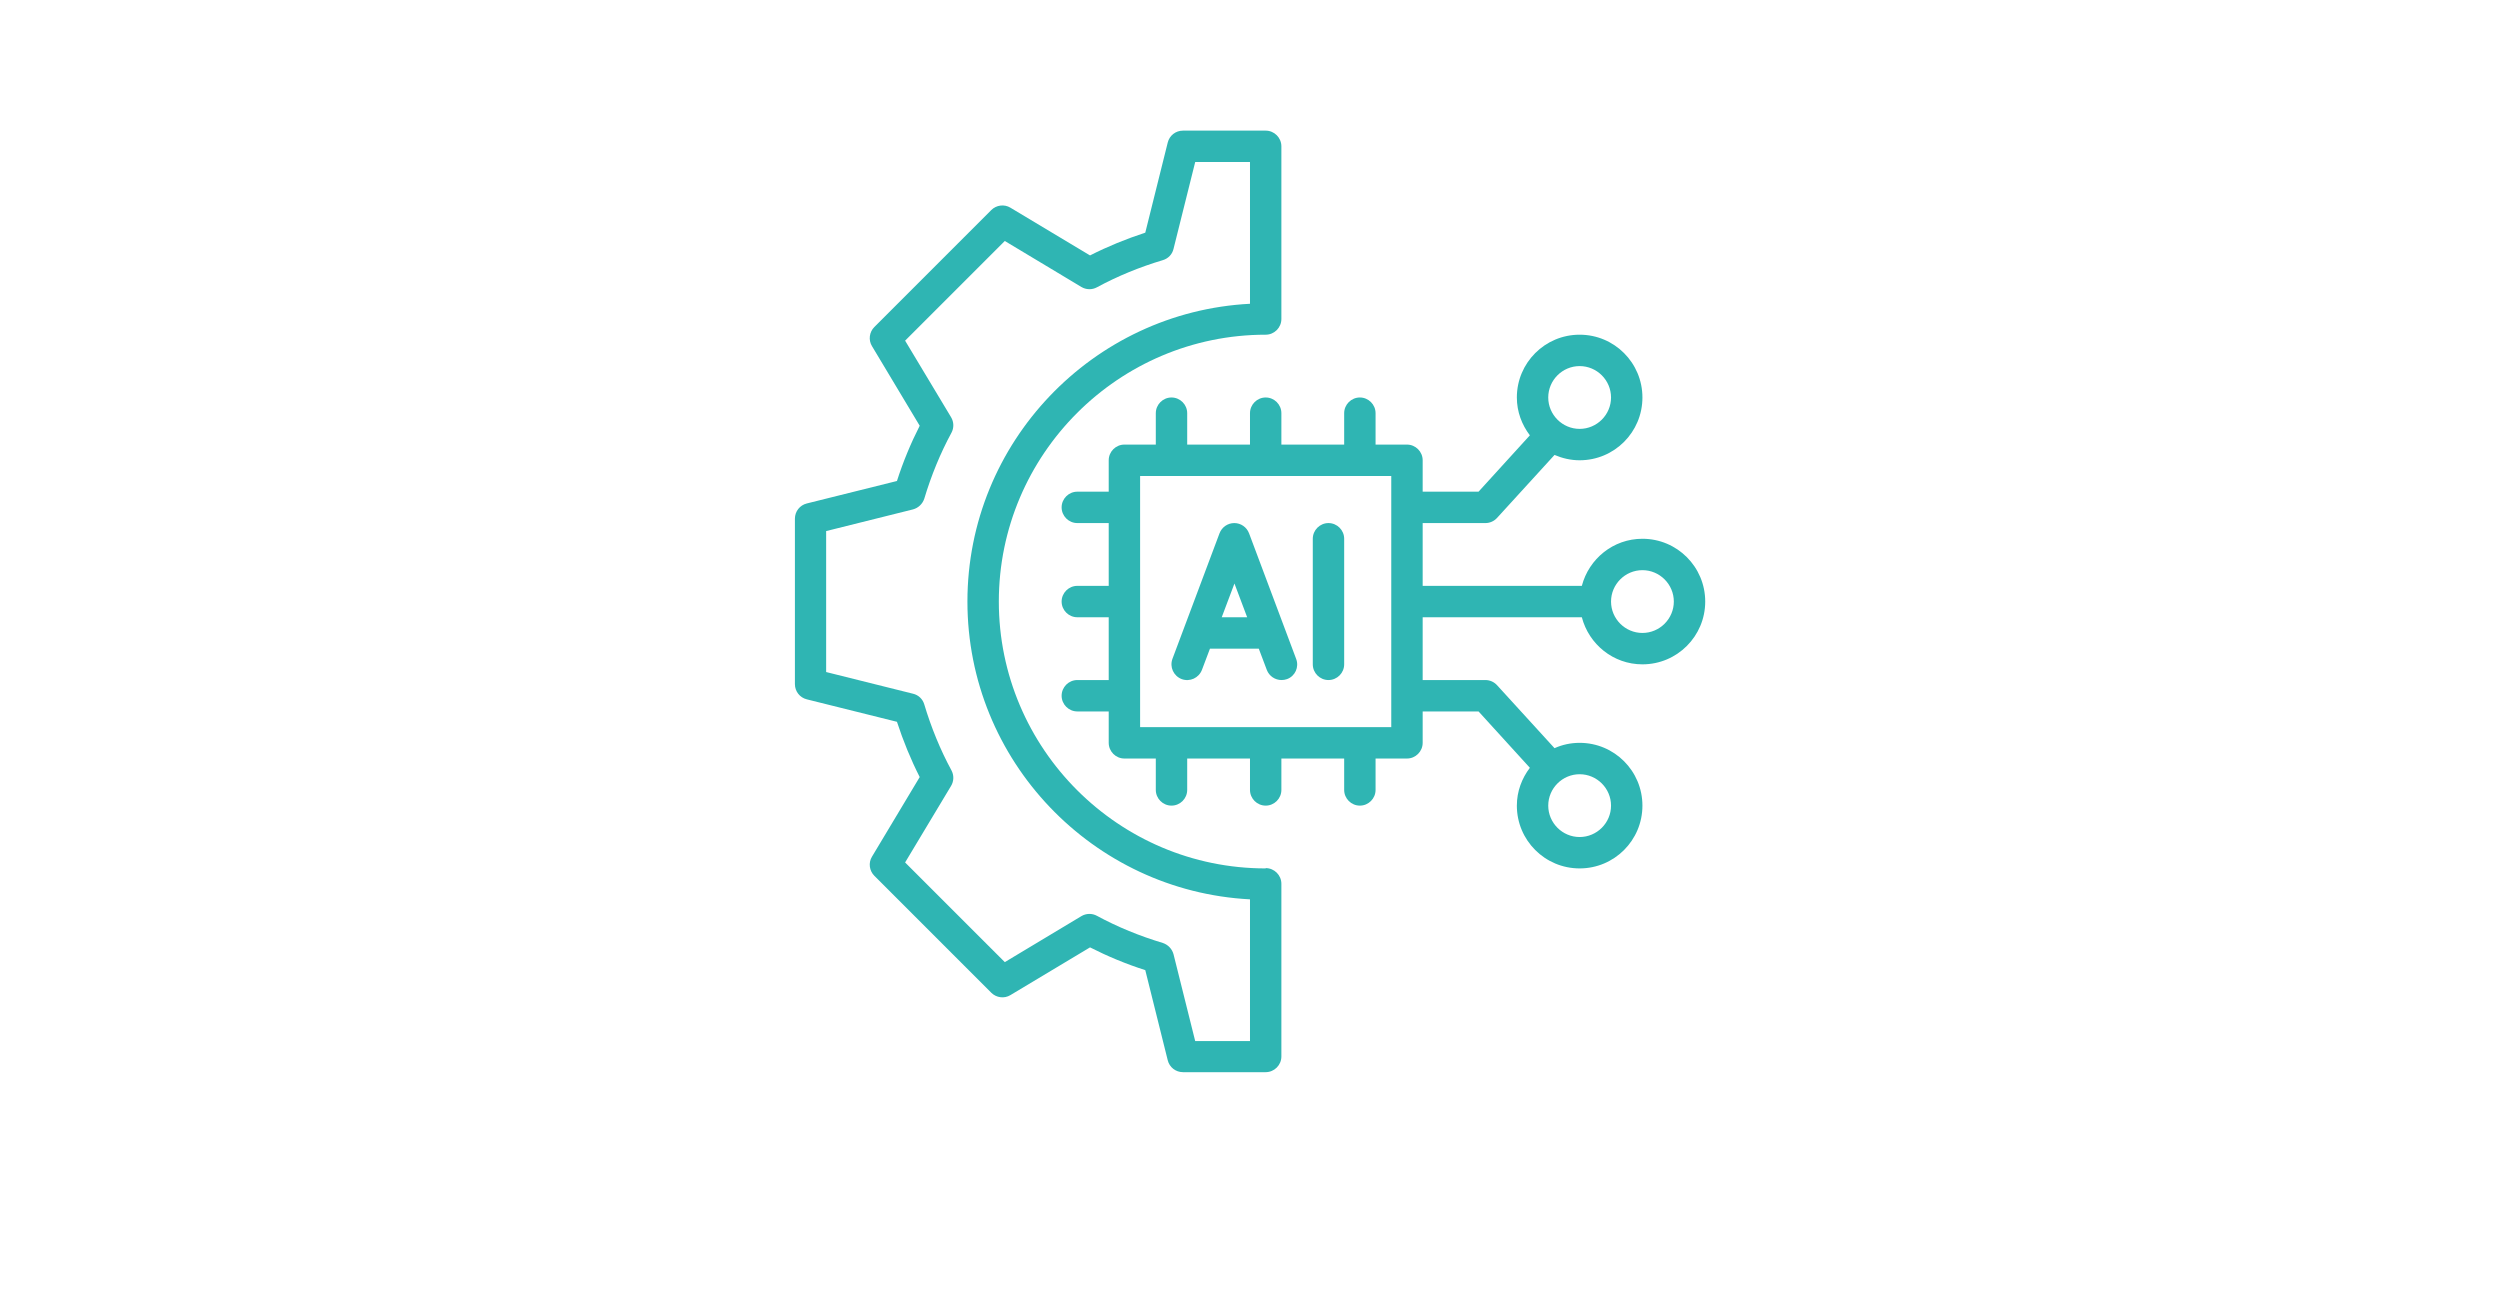 <svg xmlns="http://www.w3.org/2000/svg" xmlns:xlink="http://www.w3.org/1999/xlink" width="1200" zoomAndPan="magnify" viewBox="0 0 900 470.25" height="627" preserveAspectRatio="xMidYMid meet" version="1.0"><defs><clipPath id="a5bffbb303"><path d="M 286.113 47 L 462 47 L 462 386 L 286.113 386 Z M 286.113 47" clip-rule="nonzero"></path></clipPath></defs><path fill="#2fb5b3" d="M 449.656 191.977 C 448.809 189.773 446.719 188.305 444.344 188.305 C 441.973 188.305 439.879 189.773 439.031 191.977 L 422.078 237.188 C 421.004 240.125 422.473 243.348 425.414 244.477 C 428.352 245.551 431.574 244.082 432.703 241.145 L 435.586 233.516 L 453.16 233.516 L 456.043 241.145 C 456.891 243.402 459.039 244.816 461.355 244.816 C 462.031 244.816 462.711 244.703 463.332 244.477 C 466.27 243.402 467.738 240.125 466.609 237.188 Z M 439.824 222.211 L 444.402 210.062 L 448.977 222.211 Z M 439.824 222.211" fill-opacity="1" fill-rule="nonzero"></path><path fill="#2fb5b3" d="M 478.25 188.305 C 475.145 188.305 472.602 190.848 472.602 193.957 L 472.602 239.164 C 472.602 242.273 475.145 244.816 478.25 244.816 C 481.359 244.816 483.902 242.273 483.902 239.164 L 483.902 193.957 C 483.902 190.848 481.359 188.305 478.25 188.305 Z M 478.25 188.305" fill-opacity="1" fill-rule="nonzero"></path><g clip-path="url(#a5bffbb303)"><path fill="#2fb5b3" d="M 455.648 312.629 C 402.695 312.629 359.578 269.512 359.578 216.559 C 359.578 163.609 402.695 120.492 455.648 120.492 C 458.754 120.492 461.297 117.949 461.297 114.84 L 461.297 52.676 C 461.297 49.57 458.754 47.027 455.648 47.027 L 425.867 47.027 C 423.266 47.027 421.004 48.777 420.383 51.32 L 412.301 83.758 C 405.406 86.02 398.738 88.73 392.41 91.953 L 363.758 74.773 C 361.555 73.418 358.672 73.812 356.863 75.621 L 314.766 117.723 C 312.957 119.531 312.559 122.414 313.918 124.617 L 331.094 153.27 C 327.875 159.598 325.105 166.266 322.902 173.16 L 290.465 181.242 C 287.922 181.863 286.168 184.121 286.168 186.723 L 286.168 246.285 C 286.168 248.887 287.922 251.145 290.465 251.766 L 322.902 259.848 C 325.16 266.742 327.875 273.41 331.094 279.742 L 313.918 308.391 C 312.559 310.594 312.957 313.477 314.766 315.285 L 356.863 357.387 C 358.672 359.195 361.555 359.59 363.758 358.234 L 392.41 341.055 C 398.738 344.277 405.406 347.047 412.301 349.25 L 420.383 381.688 C 421.004 384.23 423.266 385.98 425.867 385.98 L 455.648 385.98 C 458.754 385.98 461.297 383.438 461.297 380.332 L 461.297 318.168 C 461.297 315.059 458.754 312.516 455.648 312.516 Z M 449.996 374.793 L 430.273 374.793 L 422.473 343.543 C 421.965 341.621 420.496 340.094 418.633 339.473 C 410.324 336.984 402.301 333.707 394.898 329.695 C 393.145 328.734 390.996 328.793 389.301 329.809 L 361.727 346.367 L 325.84 310.484 L 342.398 282.906 C 343.414 281.211 343.473 279.062 342.512 277.309 C 338.5 269.906 335.223 261.883 332.734 253.574 C 332.168 251.652 330.645 250.184 328.664 249.734 L 297.414 241.934 L 297.414 191.188 L 328.664 183.387 C 330.586 182.879 332.113 181.41 332.734 179.547 C 335.223 171.238 338.5 163.215 342.512 155.812 C 343.473 154.059 343.414 151.91 342.398 150.215 L 325.84 122.637 L 361.727 86.754 L 389.301 103.312 C 390.996 104.328 393.145 104.387 394.898 103.426 C 402.301 99.414 410.324 96.133 418.633 93.648 C 420.555 93.082 422.023 91.559 422.473 89.578 L 430.273 58.328 L 449.996 58.328 L 449.996 109.359 C 393.426 112.297 348.273 159.258 348.273 216.559 C 348.273 273.863 393.426 320.824 449.996 323.762 Z M 449.996 374.793" fill-opacity="1" fill-rule="nonzero"></path></g><path fill="#2fb5b3" d="M 591.273 193.957 C 580.762 193.957 572.004 201.188 569.461 210.91 L 512.16 210.91 L 512.16 188.305 L 534.762 188.305 C 536.344 188.305 537.871 187.625 538.945 186.441 L 559.629 163.777 C 562.398 164.965 565.449 165.699 568.668 165.699 C 581.16 165.699 591.273 155.586 591.273 143.094 C 591.273 130.605 581.16 120.492 568.668 120.492 C 556.18 120.492 546.066 130.605 546.066 143.094 C 546.066 148.238 547.875 152.93 550.754 156.715 L 532.277 177.004 L 512.16 177.004 L 512.16 165.699 C 512.16 162.594 509.613 160.051 506.508 160.051 L 495.203 160.051 L 495.203 148.746 C 495.203 145.637 492.66 143.094 489.555 143.094 C 486.445 143.094 483.902 145.637 483.902 148.746 L 483.902 160.051 L 461.297 160.051 L 461.297 148.746 C 461.297 145.637 458.754 143.094 455.648 143.094 C 452.539 143.094 449.996 145.637 449.996 148.746 L 449.996 160.051 L 427.391 160.051 L 427.391 148.746 C 427.391 145.637 424.848 143.094 421.738 143.094 C 418.633 143.094 416.09 145.637 416.09 148.746 L 416.09 160.051 L 404.785 160.051 C 401.68 160.051 399.137 162.594 399.137 165.699 L 399.137 177.004 L 387.832 177.004 C 384.727 177.004 382.184 179.547 382.184 182.652 C 382.184 185.762 384.727 188.305 387.832 188.305 L 399.137 188.305 L 399.137 210.91 L 387.832 210.91 C 384.727 210.91 382.184 213.453 382.184 216.559 C 382.184 219.668 384.727 222.211 387.832 222.211 L 399.137 222.211 L 399.137 244.816 L 387.832 244.816 C 384.727 244.816 382.184 247.359 382.184 250.469 C 382.184 253.574 384.727 256.117 387.832 256.117 L 399.137 256.117 L 399.137 267.422 C 399.137 270.527 401.68 273.07 404.785 273.07 L 416.09 273.07 L 416.09 284.375 C 416.09 287.48 418.633 290.023 421.738 290.023 C 424.848 290.023 427.391 287.48 427.391 284.375 L 427.391 273.07 L 449.996 273.07 L 449.996 284.375 C 449.996 287.48 452.539 290.023 455.648 290.023 C 458.754 290.023 461.297 287.48 461.297 284.375 L 461.297 273.07 L 483.902 273.07 L 483.902 284.375 C 483.902 287.48 486.445 290.023 489.555 290.023 C 492.66 290.023 495.203 287.48 495.203 284.375 L 495.203 273.07 L 506.508 273.07 C 509.613 273.07 512.16 270.527 512.16 267.422 L 512.16 256.117 L 532.277 256.117 L 550.754 276.406 C 547.875 280.191 546.066 284.883 546.066 290.023 C 546.066 302.516 556.18 312.629 568.668 312.629 C 581.16 312.629 591.273 302.516 591.273 290.023 C 591.273 277.535 581.16 267.422 568.668 267.422 C 565.449 267.422 562.398 268.098 559.629 269.344 L 538.945 246.68 C 537.871 245.496 536.344 244.816 534.762 244.816 L 512.16 244.816 L 512.16 222.211 L 569.461 222.211 C 572.004 231.93 580.762 239.164 591.273 239.164 C 603.762 239.164 613.879 229.051 613.879 216.559 C 613.879 204.07 603.762 193.957 591.273 193.957 Z M 568.668 131.793 C 574.887 131.793 579.973 136.879 579.973 143.094 C 579.973 149.312 574.887 154.398 568.668 154.398 C 562.453 154.398 557.367 149.312 557.367 143.094 C 557.367 136.879 562.453 131.793 568.668 131.793 Z M 579.973 290.023 C 579.973 296.242 574.887 301.328 568.668 301.328 C 562.453 301.328 557.367 296.242 557.367 290.023 C 557.367 283.809 562.453 278.723 568.668 278.723 C 574.887 278.723 579.973 283.809 579.973 290.023 Z M 500.855 261.77 L 410.438 261.77 L 410.438 171.352 L 500.855 171.352 Z M 591.273 227.863 C 585.059 227.863 579.973 222.777 579.973 216.559 C 579.973 210.344 585.059 205.258 591.273 205.258 C 597.492 205.258 602.578 210.344 602.578 216.559 C 602.578 222.777 597.492 227.863 591.273 227.863 Z M 591.273 227.863" fill-opacity="1" fill-rule="nonzero"></path></svg>